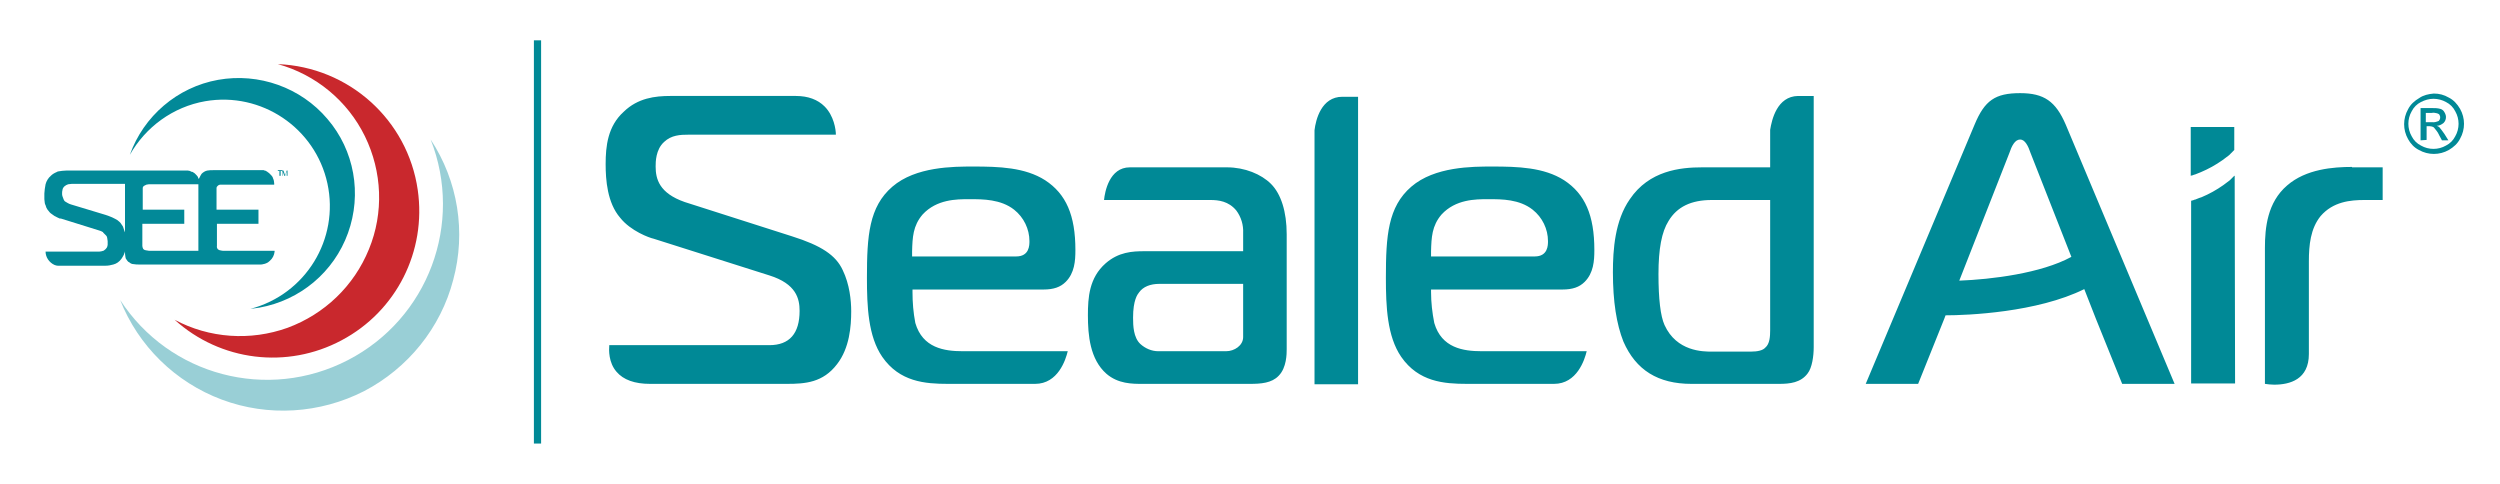 <?xml version="1.0" encoding="utf-8"?>
<!-- Generator: Adobe Illustrator 25.4.8, SVG Export Plug-In . SVG Version: 6.00 Build 0)  -->
<svg xmlns="http://www.w3.org/2000/svg" xmlns:xlink="http://www.w3.org/1999/xlink" version="1.1" id="layer" x="0px" y="0px" viewBox="0 0 620 120" style="enable-background:new 0 0 620 120;" xml:space="preserve" width="620" height="120">
<style type="text/css">
	.st0{fill:#C9282D;}
	.st1{fill:#028998;}
	.st2{fill:#99CFD6;}
	.st3{fill:#008996;}
	.st4{fill:none;stroke:#008996;stroke-width:1.786;stroke-miterlimit:10;}
</style>
<g>
	<path class="st0" d="M103.6,47.1c-2.5-17.4-17.1-30.5-34.7-31.2c9.4,2.6,17.3,9.1,21.6,17.9c4.3,8.8,4.7,19,1,28   c-3.7,9.1-11,16.1-20.2,19.5c-9.2,3.3-19.4,2.6-28-2c11.4,10.3,27.9,12.3,41.4,5.1C98.3,77.2,105.8,62.3,103.6,47.1"/>
	<path class="st1" d="M50.9,25.1c13.9-2.4,27.3,6.6,30.3,20.4S75.8,73,62.1,76.6c0.7-0.1,1.5-0.2,2.2-0.3c10.1-1.8,18.5-8.8,22-18.5   s1.6-20.5-5.1-28.3c-6.6-7.8-17-11.5-27.1-9.7s-18.5,9-21.9,18.6C36.1,31.5,42.9,26.5,50.9,25.1"/>
	<path class="st1" d="M69.3,43.6v-1.2h-0.4v-0.2H70v0.2h-0.4v1.2H69.3z M70,43.6v-1.3h0.3l0.3,0.9c0,0.1,0.1,0.2,0.1,0.2   c0-0.1,0-0.1,0.1-0.2l0.3-0.9h0.2v1.3h-0.2v-1.1l-0.4,1.1h-0.2l-0.4-1.1v1.1H70z"/>
	<path class="st1" d="M68.1,62.2H55.6c-0.3,0-0.6,0-0.9-0.1c-0.2,0-0.4-0.1-0.5-0.2c0,0,0,0-0.1,0c-0.2-0.2-0.4-0.6-0.3-0.9v-5.5   h10.3V52H53.7v-4.8c0-0.2,0-0.4,0-0.6s0.1-0.3,0.2-0.4c0-0.1,0.1-0.1,0.1-0.1l0.1-0.1c0.1-0.1,0.3-0.2,0.5-0.2c0.1,0,0.2,0,0.3,0   H68c0-0.1,0-0.2,0-0.3c0-0.4-0.1-0.9-0.3-1.3c0-0.1-0.1-0.2-0.1-0.3c-0.1-0.1-0.2-0.3-0.3-0.4l0,0c-0.1-0.1-0.2-0.2-0.3-0.3   c-0.1-0.1-0.2-0.2-0.3-0.3l0,0c-0.1-0.1-0.2-0.1-0.3-0.2l-0.1-0.1l-0.2-0.1L66,42.4l-0.3-0.1h-0.1l-0.2-0.1h-0.1H65h-0.1   c-0.1,0-0.3,0-0.4,0H52.9c-0.5,0-1,0-1.5,0.1s-1,0.4-1.4,0.8c-0.1,0.2-0.2,0.3-0.3,0.5s-0.2,0.4-0.3,0.6l-0.1,0.2   c-0.1-0.1-0.1-0.3-0.2-0.4v-0.1c-0.2-0.3-0.4-0.5-0.6-0.7l-0.1-0.1c-0.1-0.1-0.2-0.2-0.4-0.3c-0.1-0.1-0.3-0.2-0.4-0.2h-0.1   c-0.1-0.1-0.3-0.1-0.4-0.2c-0.1,0-0.3-0.1-0.5-0.1h-0.1c-0.2,0-0.3,0-0.5,0H16.4c-0.6,0-1.3,0.1-1.9,0.2c-0.2,0-0.3,0.1-0.5,0.2   c-0.5,0.2-1,0.5-1.4,0.9c-0.6,0.5-1.1,1.3-1.3,2.1c0,0.2-0.1,0.4-0.1,0.6s-0.1,0.4-0.1,0.6c0,0.4-0.1,0.7-0.1,1.1   c0,0.3,0,0.5,0,0.8c0,0.1,0,0.2,0,0.3s0,0.2,0,0.3c0,0.3,0.1,0.6,0.1,0.9c0,0.2,0.1,0.4,0.2,0.6s0.1,0.4,0.2,0.6   c0.2,0.4,0.4,0.7,0.7,1c0.2,0.3,0.5,0.5,0.8,0.7s0.5,0.4,0.8,0.5c0.2,0.1,0.5,0.3,0.8,0.4c0.1,0.1,0.3,0.1,0.5,0.1l9.3,2.9   c0.3,0.1,0.7,0.2,1,0.4c0.1,0,0.2,0.1,0.2,0.2l0.2,0.2c0.1,0.1,0.1,0.1,0.2,0.2c0.1,0.1,0.2,0.2,0.3,0.3c0.2,0.2,0.3,0.5,0.3,0.7   s0.1,0.5,0.1,0.7c0,0.1,0,0.2,0,0.3c0,0.1,0,0.1,0,0.1s0,0.2,0,0.4c0,0.1,0,0.1,0,0.1c0,0.2-0.1,0.5-0.2,0.7   c-0.2,0.3-0.4,0.5-0.7,0.7c-0.1,0.1-0.2,0.1-0.2,0.1c-0.3,0.1-0.7,0.2-1,0.2H11.3c0,1.4,0.9,2.7,2.2,3.3c0.1,0,0.2,0.1,0.3,0.1   c0.2,0.1,0.5,0.1,0.7,0.1c0.1,0,0.2,0,0.4,0h11.2c0.7,0,1.3-0.1,2-0.3c0.8-0.2,1.5-0.7,2-1.4c0.2-0.3,0.4-0.6,0.6-1   c0.1-0.2,0.1-0.4,0.2-0.5c0.1-0.2,0.1-0.4,0.1-0.6c0-0.1,0-0.2,0-0.3v0.5c0,0.5,0,1,0.1,1.4c0,0.2,0.1,0.5,0.3,0.7   c0.1,0.1,0.1,0.2,0.2,0.3c0.1,0.1,0.2,0.2,0.3,0.3l0.1,0c0.3,0.3,0.7,0.5,1.1,0.5c0.5,0.1,1,0.1,1.4,0.1h30.1c0.2,0,0.5,0,0.7-0.1   c0.2,0,0.4-0.1,0.7-0.2c0.3-0.1,0.6-0.3,0.9-0.6c0.7-0.6,1.1-1.4,1.2-2.3C68.1,62.4,68.1,62.3,68.1,62.2 M46.2,62.2h-8.9   c-0.3,0-0.6,0-0.9-0.1c0,0,0,0-0.1,0S36,62,35.9,62c-0.1,0-0.1-0.1-0.2-0.1c-0.1-0.1-0.1-0.1-0.2-0.2c-0.1-0.2-0.2-0.5-0.2-0.7   v-5.5h10.4V52H35.4v-4.8c0-0.1,0-0.2,0-0.3c0-0.1,0-0.2,0-0.3c0-0.2,0.1-0.3,0.2-0.4l0.1-0.1c0.2-0.1,0.4-0.2,0.6-0.3   c0.2,0,0.4-0.1,0.6-0.1h12.3v16.5H46.2z M17.6,50.7c-0.3-0.1-0.6-0.2-0.9-0.4c-0.2-0.1-0.3-0.2-0.5-0.3c-0.2-0.1-0.3-0.3-0.4-0.5   c-0.1-0.3-0.2-0.5-0.3-0.8c-0.1-0.2-0.1-0.5-0.1-0.7c0-0.3,0-0.6,0.1-0.9c0-0.3,0.2-0.5,0.3-0.7c0.1-0.1,0.1-0.1,0.2-0.2   c0.2-0.2,0.6-0.4,0.9-0.5c0.3,0,0.6-0.1,0.9-0.1H31v12.1c0-0.1,0-0.2-0.1-0.3c-0.1-0.3-0.2-0.6-0.3-0.9c0-0.1-0.1-0.2-0.1-0.3   c-0.2-0.3-0.4-0.6-0.6-0.9c-0.1-0.1-0.2-0.2-0.3-0.3c-0.3-0.3-0.6-0.5-1-0.7c-0.1-0.1-0.3-0.1-0.4-0.2l-0.4-0.2l-0.5-0.2   c-0.3-0.1-0.7-0.3-1.1-0.4L17.6,50.7z"/>
	<path class="st2" d="M106.8,34.6c8.2,20.8-0.6,44.4-20.5,54.7C66.4,99.6,42,93.2,29.8,74.4C34.3,85.8,43.5,94.8,55,99.1   c11.5,4.3,24.3,3.5,35.3-2.1c10.9-5.7,19-15.7,22.1-27.6C115.6,57.6,113.6,44.9,106.8,34.6"/>
	<path class="st3" d="M603.6,23.2c1.3,0,2.5,0.3,3.7,1c1.2,0.6,2.1,1.6,2.8,2.8c1.3,2.3,1.3,5.1,0,7.4c-0.6,1.2-1.6,2.1-2.8,2.8   c-2.3,1.3-5.1,1.3-7.4,0c-1.2-0.6-2.1-1.6-2.7-2.7c-1.3-2.3-1.3-5.1,0-7.4c0.6-1.2,1.6-2.1,2.8-2.8C601,23.6,602.3,23.3,603.6,23.2    M603.5,24.5c-1.1,0-2.1,0.3-3.1,0.8s-1.8,1.3-2.3,2.3c-1.1,1.9-1.1,4.3,0,6.2c0.5,1,1.3,1.8,2.3,2.3c1.9,1.1,4.3,1.1,6.2,0   c1-0.5,1.8-1.3,2.3-2.3c1.1-1.9,1.1-4.3,0-6.2c-0.5-1-1.3-1.8-2.3-2.3C605.7,24.8,604.6,24.5,603.5,24.5 M600.3,34.8v-8h2.8   c0.7,0,1.4,0,2.1,0.2c0.4,0.1,0.8,0.4,1,0.8c0.2,0.3,0.4,0.8,0.4,1.2c0,0.6-0.2,1.1-0.6,1.5c-0.5,0.4-1.1,0.7-1.7,0.7   c0.3,0.1,0.5,0.2,0.7,0.4c0.4,0.5,0.8,1,1.2,1.6l1,1.6h-1.6l-0.7-1.3c-0.3-0.7-0.8-1.3-1.3-1.9c-0.3-0.2-0.7-0.3-1-0.3h-0.8v3.4   L600.3,34.8z M601.6,30.3h1.6c0.5,0.1,1.1-0.1,1.6-0.3c0.4-0.4,0.5-1,0.2-1.5c-0.1-0.2-0.3-0.3-0.6-0.4c-0.4-0.1-0.9-0.2-1.3-0.1   h-1.5V30.3z"/>
	<path class="st3" d="M258.8,71.8c2.5,0,4.2-0.6,5.5-1.9c2.2-2.2,2.4-5.2,2.4-7.9c0-8.6-2.3-13.9-7.5-17.3c-5-3.2-11.5-3.4-17.8-3.4   c-5,0-14.3,0-20.1,5S215,58.5,215,68.9c0,7.1,0.3,14.5,3.8,19.6c4.3,6.2,10.6,6.7,16.3,6.7h21.6c5.7,0,7.6-6,8.1-8.1h-26.1   c-4.5,0-9.9-0.8-11.7-7c-0.5-2.6-0.7-5.1-0.7-7.7v-0.6L258.8,71.8z M226.2,63.7v-1.4c0.1-3.4,0.2-6.3,2.6-9.1   c3.5-3.8,8.5-3.8,11.4-3.8h0.5c3,0,7.5,0,10.8,2.6c2.4,1.9,3.8,4.8,3.8,7.8c0,1,0,3.8-3.3,3.8h-25.8V63.7z M196.4,58.6   c7.3,2.3,10.9,4.7,12.6,8.4c1.7,3.5,2.1,7.5,2.1,10.2c0,3.7-0.4,9.1-3.5,13.1c-3.5,4.6-7.9,4.9-12.5,4.9h-33.9c-3.8,0-6.6-1-8.3-3   c-2-2.3-1.9-5.4-1.8-6.6h39.7c5,0,7.5-2.9,7.5-8.5c0-3-0.8-6.7-7.5-8.8l-28.7-9.1c-1-0.2-5.7-1.9-8.3-5.2   c-3.2-3.7-3.6-9.4-3.6-13.3c0-4.4,0.5-9.4,4.5-13c3.5-3.4,7.8-3.9,11.5-3.9h31.2c3,0,5.4,0.9,7.1,2.6c2.3,2.3,2.8,5.7,2.8,7h-36.5   c-2.1,0-4.3,0.1-6.1,1.8c-2.1,1.9-2.1,5-2.1,6.1c0,3.1,0.9,6.6,7.2,8.8L196.4,58.6 M304.3,41.5h-24.1c-5.1,0-6.2,6.1-6.4,8.1h26.4   c2,0,4.5,0.3,6.4,2.6c1.2,1.6,1.8,3.6,1.7,5.6v4.5h-24.5c-3,0-6.4,0.2-9.6,3c-4.1,3.6-4.4,8.5-4.4,12.9c0,4.9,0.5,10.9,4.6,14.5   c2.9,2.5,6.4,2.5,8.9,2.5H310c2.7,0,5.4-0.2,7.1-2c2-2,2-5.5,2-6.6V58.1c0-5.6-1.4-10-3.9-12.5C312.8,43.2,308.7,41.5,304.3,41.5    M308.3,83.6c0,2.1-2.2,3.5-4.2,3.5h-16.9c-1.6,0-3.2-0.7-4.4-1.8c-1.7-1.6-1.8-4.5-1.8-6.5c0-4.4,1.1-5.8,1.5-6.3   c1-1.4,2.8-2.1,5-2.1h20.8V83.6z M583.3,41.4c-4.6,0-11.4,0.5-16.1,4.6c-4.9,4.2-5.5,10.5-5.5,15.5v33.7c0.7,0.1,1.5,0.2,2.3,0.2   c3.9,0,8.6-1.3,8.6-7.6v-23c0-4,0.4-8.1,2.9-11.2c3.1-3.6,7.4-4,10.9-4h4.5v-8.1h-7.6V41.4z M387.5,71.8c2.5,0,4.2-0.6,5.5-1.9   c2.2-2.2,2.4-5.2,2.4-7.9c0-8.6-2.3-13.9-7.5-17.3c-5-3.2-11.5-3.4-17.8-3.4c-5,0-14.3,0-20.1,5c-5.8,5-6.3,12.2-6.3,22.6   c0,7.1,0.3,14.5,3.8,19.6c4.3,6.2,10.6,6.7,16.3,6.7h21.6c5.7,0,7.6-6,8.1-8.1h-26.1c-4.5,0-9.9-0.8-11.7-7   c-0.5-2.5-0.8-5.1-0.8-7.7v-0.6L387.5,71.8z M354.9,63.7v-1.4c0.1-3.4,0.2-6.3,2.6-9.1c3.5-3.8,8.5-3.8,11.4-3.8h0.5   c3,0,7.4,0,10.7,2.6c2.4,1.9,3.8,4.8,3.8,7.8c0,1,0,3.8-3.3,3.8h-25.7V63.7z M512.3,30.9c-2.5-5.8-5.4-7.8-11.3-7.8   c-6.2,0-8.8,1.8-11.3,7.8l-27,64.3h13l6.5-16.2l0.3-0.8c5.4,0,22.7-0.7,34.4-6.5l2.9,7.4l6.5,16.1h13L512.3,30.9z M485.9,69.6   L498.3,38c0.6-1.8,1.4-3.4,2.7-3.4c1.2,0,2,1.6,2.6,3.4l10.1,25.7C506.2,67.8,493.8,69.3,485.9,69.6 M326,32.3   c0.3-2.6,1.7-8.3,6.9-8.3h3.9v71.3H326V32.3 M439,32.2v9.3h-16.9c-5.4,0-13.1,0.8-17.9,7.9c-3.7,5.3-4.2,12.5-4.2,18.1   c0,7.3,0.9,12.9,2.6,17.2c3.1,7.1,8.6,10.5,16.9,10.5h21.7c2.7,0,5.4-0.3,7.1-2.6c1.1-1.4,1.5-4.3,1.5-6.5V23.8h-3.9   C440.7,23.9,439.4,29.7,439,32.2 M439,81.9c0,1.5-0.1,3.4-1.2,4.3c-0.6,0.7-1.9,1-3.6,1h-9.7c-2.1,0-8.7,0-11.7-6.6   c-1-2.2-1.5-6.5-1.5-12.6c0-6.3,0.8-10.5,2.5-13.2c2.1-3.5,5.6-5.2,10.7-5.2H439V81.9z M554.2,43.6L554.2,43.6l0.1,51.5h-10.9V49.8   l0.3-0.1h0.1l0.5-0.2h0.1l0.5-0.2l0,0l0.5-0.2l0.6-0.2c1.9-0.8,3.7-1.8,5.4-3l0.4-0.3l0.4-0.3l0.4-0.3l0,0l0.4-0.3l0,0l0.3-0.3   l0.1-0.1c0.1-0.1,0.2-0.2,0.3-0.3l0.1-0.1l0.3-0.3L554.2,43.6 M543.3,31.6v12c0.1,0,0.2-0.1,0.3-0.1h0.1l0.5-0.2h0.1l0.5-0.2l0,0   l0.5-0.2l0.5-0.2c1.9-0.8,3.7-1.8,5.4-3c0.1-0.1,0.3-0.2,0.4-0.3l0.4-0.3l0.4-0.3l0,0l0.4-0.3l0,0l0.3-0.3l0.1-0.1l0.3-0.3l0.1-0.1   c0.1-0.1,0.2-0.2,0.3-0.3l0.1-0.1l0.1-0.1v-5.7h-10.8V31.6z"/>
	<line class="st4" x1="133.3" y1="10" x2="133.3" y2="110"/>
</g>
</svg>
